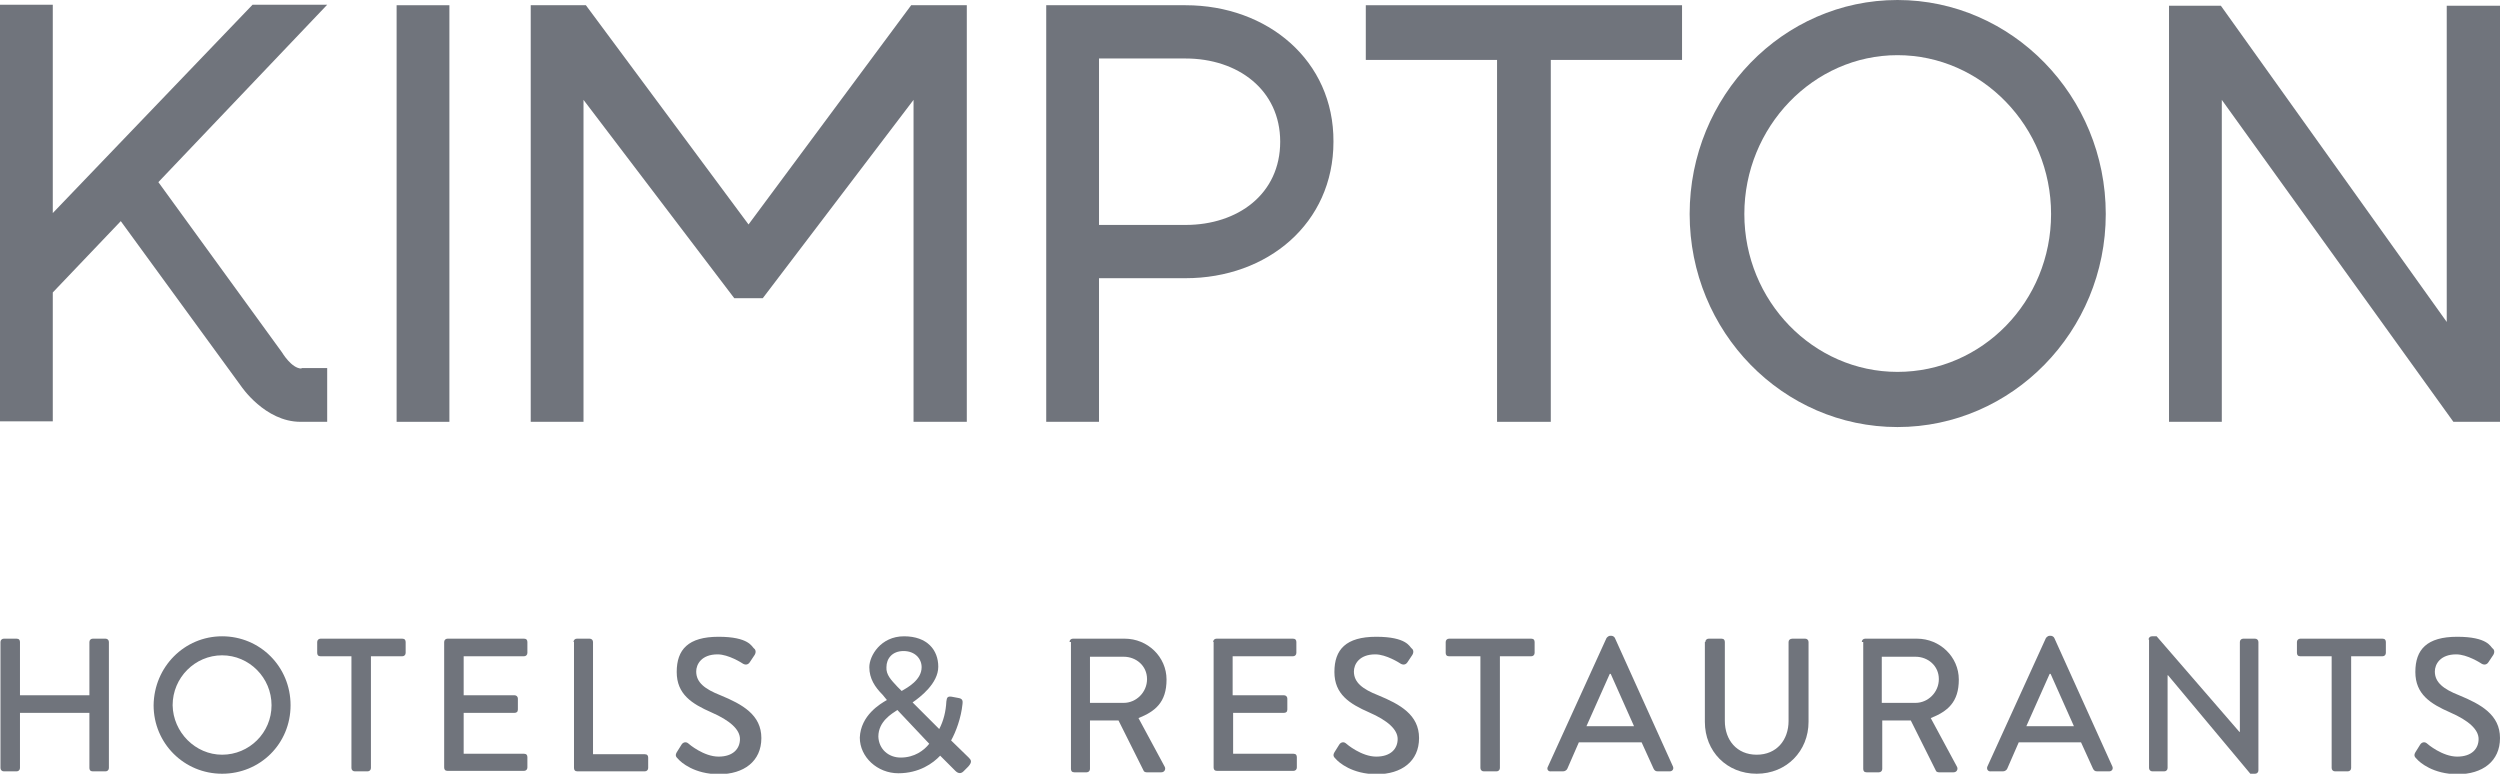 <?xml version="1.0" encoding="UTF-8"?>
<svg id="Layer_1" xmlns="http://www.w3.org/2000/svg" version="1.1" viewBox="0 0 525.7 162.7">
  <!-- Generator: Adobe Illustrator 29.6.1, SVG Export Plug-In . SVG Version: 2.1.1 Build 9)  -->
  <defs>
    <style>
      .st0 {
        fill: #70747c;
      }
    </style>
  </defs>
  <rect class="st0" x="83.4" y="1.1" width="11.1" height="87.6"/>
  <path class="st0" d="M63.4,77.5c-2.1,0-4.1-3.4-4.1-3.4l-26-35.8L68.8,1h-15.7L11.1,44.8V1H0v87.6h11.1v-27.1l14.3-15,25.3,34.7s5,7.5,12.5,7.5h5.6v-11.3h-5.4Z"/>
  <path class="st0" d="M249.3,47.3h-18.2V12.3h18.2c11,0,19.9,6.6,19.9,17.5,0,11-8.9,17.5-19.9,17.5ZM249.3,1.1h-29.3v87.6h11.1v-30.2h18.2c17.2,0,31.1-11.5,31.1-28.7.1-17.1-13.9-28.7-31.1-28.7Z"/>
  <polygon class="st0" points="287.2 1.1 287.2 12.6 314.8 12.6 314.8 88.7 326.1 88.7 326.1 12.6 353.7 12.6 353.7 1.1 287.2 1.1"/>
  <path class="st0" d="M399,78.2c-17.7,0-32.2-14.9-32.2-33.2s14.5-33.4,32.2-33.4,32.3,15,32.3,33.4-14.5,33.2-32.3,33.2ZM399,0c-24.1,0-43.7,20.2-43.7,45s19.6,44.8,43.7,44.8,43.8-20.1,43.8-44.8c0-24.8-19.7-45-43.8-45Z"/>
  <polygon class="st0" points="514.5 1.2 514.5 67.7 467 1.2 456.1 1.2 456.1 88.7 467.2 88.7 467.2 21 515.9 88.7 525.7 88.7 525.7 1.2 514.5 1.2"/>
  <polygon class="st0" points="191.6 1.1 157.4 47.2 123.2 1.1 111.6 1.1 111.6 88.7 122.7 88.7 122.7 21 154.4 62.7 160.4 62.7 192.1 21 192.1 88.7 203.3 88.7 203.3 1.1 191.6 1.1"/>
  <path class="st0" d="M.1,135c0-.4.3-.7.7-.7h2.7c.5,0,.7.3.7.7v11.2h14.6v-11.2c0-.4.3-.7.7-.7h2.7c.4,0,.7.3.7.7v26.5c0,.4-.3.7-.7.7h-2.7c-.5,0-.7-.3-.7-.7v-11.6H4.2v11.6c0,.4-.3.7-.7.7H.8c-.4,0-.7-.3-.7-.7,0,0,0-26.5,0-26.5Z"/>
  <path class="st0" d="M46.7,158.7c5.7,0,10.4-4.6,10.4-10.4s-4.7-10.5-10.4-10.5-10.4,4.7-10.4,10.5c.1,5.7,4.8,10.4,10.4,10.4ZM46.7,133.8c8,0,14.4,6.4,14.4,14.5s-6.4,14.4-14.4,14.4-14.4-6.4-14.4-14.4c.1-8.1,6.5-14.5,14.4-14.5Z"/>
  <path class="st0" d="M74,138h-6.6c-.5,0-.7-.3-.7-.7v-2.3c0-.4.3-.7.7-.7h17.2c.5,0,.7.3.7.7v2.3c0,.4-.3.7-.7.7h-6.6v23.5c0,.4-.3.7-.7.7h-2.7c-.4,0-.7-.3-.7-.7v-23.5h0Z"/>
  <path class="st0" d="M93.4,135c0-.4.3-.7.7-.7h16.1c.5,0,.7.3.7.7v2.3c0,.4-.3.7-.7.7h-12.7v8.2h10.7c.4,0,.7.3.7.7v2.3c0,.5-.3.7-.7.7h-10.7v8.6h12.7c.5,0,.7.3.7.7v2.2c0,.4-.3.7-.7.7h-16.1c-.5,0-.7-.3-.7-.7v-26.4Z"/>
  <path class="st0" d="M120.6,135c0-.4.3-.7.7-.7h2.7c.4,0,.7.3.7.7v23.6h10.9c.5,0,.7.3.7.7v2.2c0,.4-.3.7-.7.7h-14.2c-.5,0-.7-.3-.7-.7v-26.5h0Z"/>
  <path class="st0" d="M142.3,158.2c.3-.5.7-1.1,1-1.6s.9-.7,1.4-.3c.2.2,3.3,2.8,6.4,2.8s4.5-1.7,4.5-3.7-2.1-3.9-6-5.6c-4.1-1.8-7.3-3.8-7.3-8.5s2.4-7.4,8.8-7.4,7,2.1,7.4,2.4c.3.2.6.7.2,1.4-.3.5-.7,1-1,1.5s-.8.7-1.4.4c-.3-.2-3.1-2-5.4-2-3.4,0-4.5,2.1-4.5,3.6,0,2.3,1.8,3.7,5.1,5,4.6,1.9,8.6,4.1,8.6,9s-3.7,7.6-8.9,7.6-8-2.5-8.6-3.2c-.4-.4-.7-.7-.3-1.4Z"/>
  <path class="st0" d="M193.8,140.3c0-1.8-1.4-3.4-3.8-3.4s-3.6,1.6-3.6,3.4c-.1,1.6,1,2.7,2.3,4.1l.9.9c1.2-.7,4.2-2.3,4.2-5ZM189.4,159.3c2.9,0,4.9-1.5,6-2.9l-6.7-7.1c-1.2.8-4,2.4-4,5.6.1,2.6,2.1,4.4,4.7,4.4ZM186.5,147.2h0l-.9-1.1c-1.6-1.6-2.8-3.4-2.8-5.8s2.4-6.5,7.3-6.5,7.2,2.9,7.2,6.4-3.8,6.4-5.4,7.5l5.6,5.6c.9-1.7,1.4-3.7,1.5-5.8.1-.9.3-1.1,1.1-1l1.6.3c.9.2.7.9.7,1.2-.3,3-1.4,5.9-2.4,7.7l3.7,3.6c.5.5.8.9-.1,1.9l-1,1c-.5.5-1.1.5-1.7-.1l-3.2-3.2c-1.5,1.6-4.4,3.7-8.8,3.7s-8.1-3.4-8.1-7.5c.2-4.7,4.3-7.1,5.7-7.9Z"/>
  <path class="st0" d="M236.3,147.8c2.6,0,4.9-2.2,4.9-5s-2.3-4.7-4.9-4.7h-7.1v9.7h7.1ZM224.9,135c0-.4.3-.7.7-.7h10.9c4.8,0,8.8,3.8,8.8,8.6s-2.4,6.7-5.9,8.1l5.5,10.2c.3.5,0,1.2-.7,1.2h-3.1c-.3,0-.6-.2-.6-.3l-5.3-10.6h-6v10.2c0,.4-.3.7-.7.7h-2.6c-.5,0-.7-.3-.7-.7v-26.7h-.3Z"/>
  <path class="st0" d="M255.1,135c0-.4.3-.7.7-.7h16.1c.5,0,.7.3.7.7v2.3c0,.4-.3.7-.7.7h-12.7v8.2h10.8c.4,0,.7.3.7.7v2.3c0,.5-.3.7-.7.7h-10.7v8.6h12.7c.5,0,.7.3.7.7v2.2c0,.4-.3.7-.7.7h-16.1c-.5,0-.7-.3-.7-.7v-26.4h0Z"/>
  <path class="st0" d="M280.6,158.2c.3-.5.7-1.1,1-1.6s.9-.7,1.4-.3c.2.2,3.3,2.8,6.4,2.8s4.5-1.7,4.5-3.7-2.1-3.9-6-5.6c-4.1-1.8-7.3-3.8-7.3-8.5s2.4-7.4,8.8-7.4,7,2.1,7.4,2.4c.3.2.6.7.2,1.4-.3.5-.7,1-1,1.5s-.8.7-1.4.4c-.3-.2-3.1-2-5.4-2-3.4,0-4.5,2.1-4.5,3.6,0,2.3,1.8,3.7,5.1,5,4.6,1.9,8.6,4.1,8.6,9s-3.7,7.6-8.9,7.6-8-2.5-8.6-3.2c-.4-.4-.7-.7-.3-1.4Z"/>
  <path class="st0" d="M311.3,138h-6.6c-.5,0-.7-.3-.7-.7v-2.3c0-.4.3-.7.7-.7h17.3c.5,0,.7.3.7.7v2.3c0,.4-.3.7-.7.7h-6.6v23.5c0,.4-.3.7-.7.7h-2.7c-.4,0-.7-.3-.7-.7v-23.5h0Z"/>
  <path class="st0" d="M343.6,152.7l-4.9-11h-.2l-4.9,11h10ZM325.5,161.2l12.3-27c.1-.2.5-.5.7-.5h.4c.2,0,.6.2.7.5l12.2,27c.2.5-.1,1-.7,1h-2.5c-.5,0-.7-.2-.9-.6l-2.5-5.5h-13.2c-.8,1.9-1.6,3.6-2.4,5.5-.1.3-.5.6-.9.6h-2.5c-.7.1-1-.5-.7-1Z"/>
  <path class="st0" d="M358.6,135c0-.4.3-.7.7-.7h2.7c.5,0,.7.3.7.7v16.6c0,4,2.5,7.1,6.7,7.1s6.7-3.1,6.7-7.1v-16.6c0-.4.3-.7.8-.7h2.7c.4,0,.7.3.7.7v16.8c0,6.1-4.6,10.9-10.9,10.9s-10.9-4.7-10.9-10.9v-16.8h0Z"/>
  <path class="st0" d="M402.8,147.8c2.6,0,4.9-2.2,4.9-5s-2.3-4.7-4.9-4.7h-7.1v9.7h7.1ZM391.5,135c0-.4.3-.7.7-.7h10.9c4.8,0,8.8,3.8,8.8,8.6s-2.4,6.7-5.9,8.1l5.5,10.2c.3.5,0,1.2-.7,1.2h-3.1c-.3,0-.6-.2-.6-.3l-5.3-10.6h-6v10.2c0,.4-.3.7-.7.7h-2.6c-.5,0-.7-.3-.7-.7v-26.7h-.3Z"/>
  <path class="st0" d="M436.1,152.7l-4.9-11h-.2l-4.9,11h10ZM417.9,161.2l12.3-27c.1-.2.5-.5.7-.5h.4c.2,0,.6.2.7.5l12.2,27c.2.5-.1,1-.7,1h-2.5c-.5,0-.7-.2-.9-.6l-2.5-5.5h-13.1c-.8,1.9-1.6,3.6-2.4,5.5-.1.3-.5.6-.9.6h-2.5c-.7.1-1-.5-.8-1Z"/>
  <path class="st0" d="M451.8,134.5c0-.4.3-.7.7-.7h1l17.4,20.1h.1v-18.9c0-.4.3-.7.7-.7h2.5c.4,0,.7.3.7.7v27c0,.4-.3.7-.7.7h-1l-17.3-20.7h-.1v19.5c0,.4-.3.7-.7.7h-2.5c-.4,0-.7-.3-.7-.7v-27h0Z"/>
  <path class="st0" d="M490.3,138h-6.6c-.5,0-.7-.3-.7-.7v-2.3c0-.4.3-.7.7-.7h17.3c.5,0,.7.3.7.7v2.3c0,.4-.3.7-.7.7h-6.6v23.5c0,.4-.3.7-.7.7h-2.7c-.4,0-.7-.3-.7-.7v-23.5h0Z"/>
  <path class="st0" d="M507.9,158.2c.3-.5.7-1.1,1-1.6s.9-.7,1.4-.3c.2.2,3.3,2.8,6.4,2.8s4.5-1.7,4.5-3.7-2.1-3.9-6-5.6c-4.1-1.8-7.3-3.8-7.3-8.5s2.4-7.4,8.8-7.4,7,2.1,7.4,2.4c.3.2.6.7.2,1.4-.3.5-.7,1-1,1.5s-.8.7-1.4.4c-.3-.2-3.1-2-5.4-2-3.4,0-4.5,2.1-4.5,3.6,0,2.3,1.8,3.7,5.1,5,4.6,1.9,8.6,4.1,8.6,9s-3.7,7.6-8.9,7.6-8-2.5-8.6-3.2c-.4-.4-.7-.7-.3-1.4Z"/>
</svg>